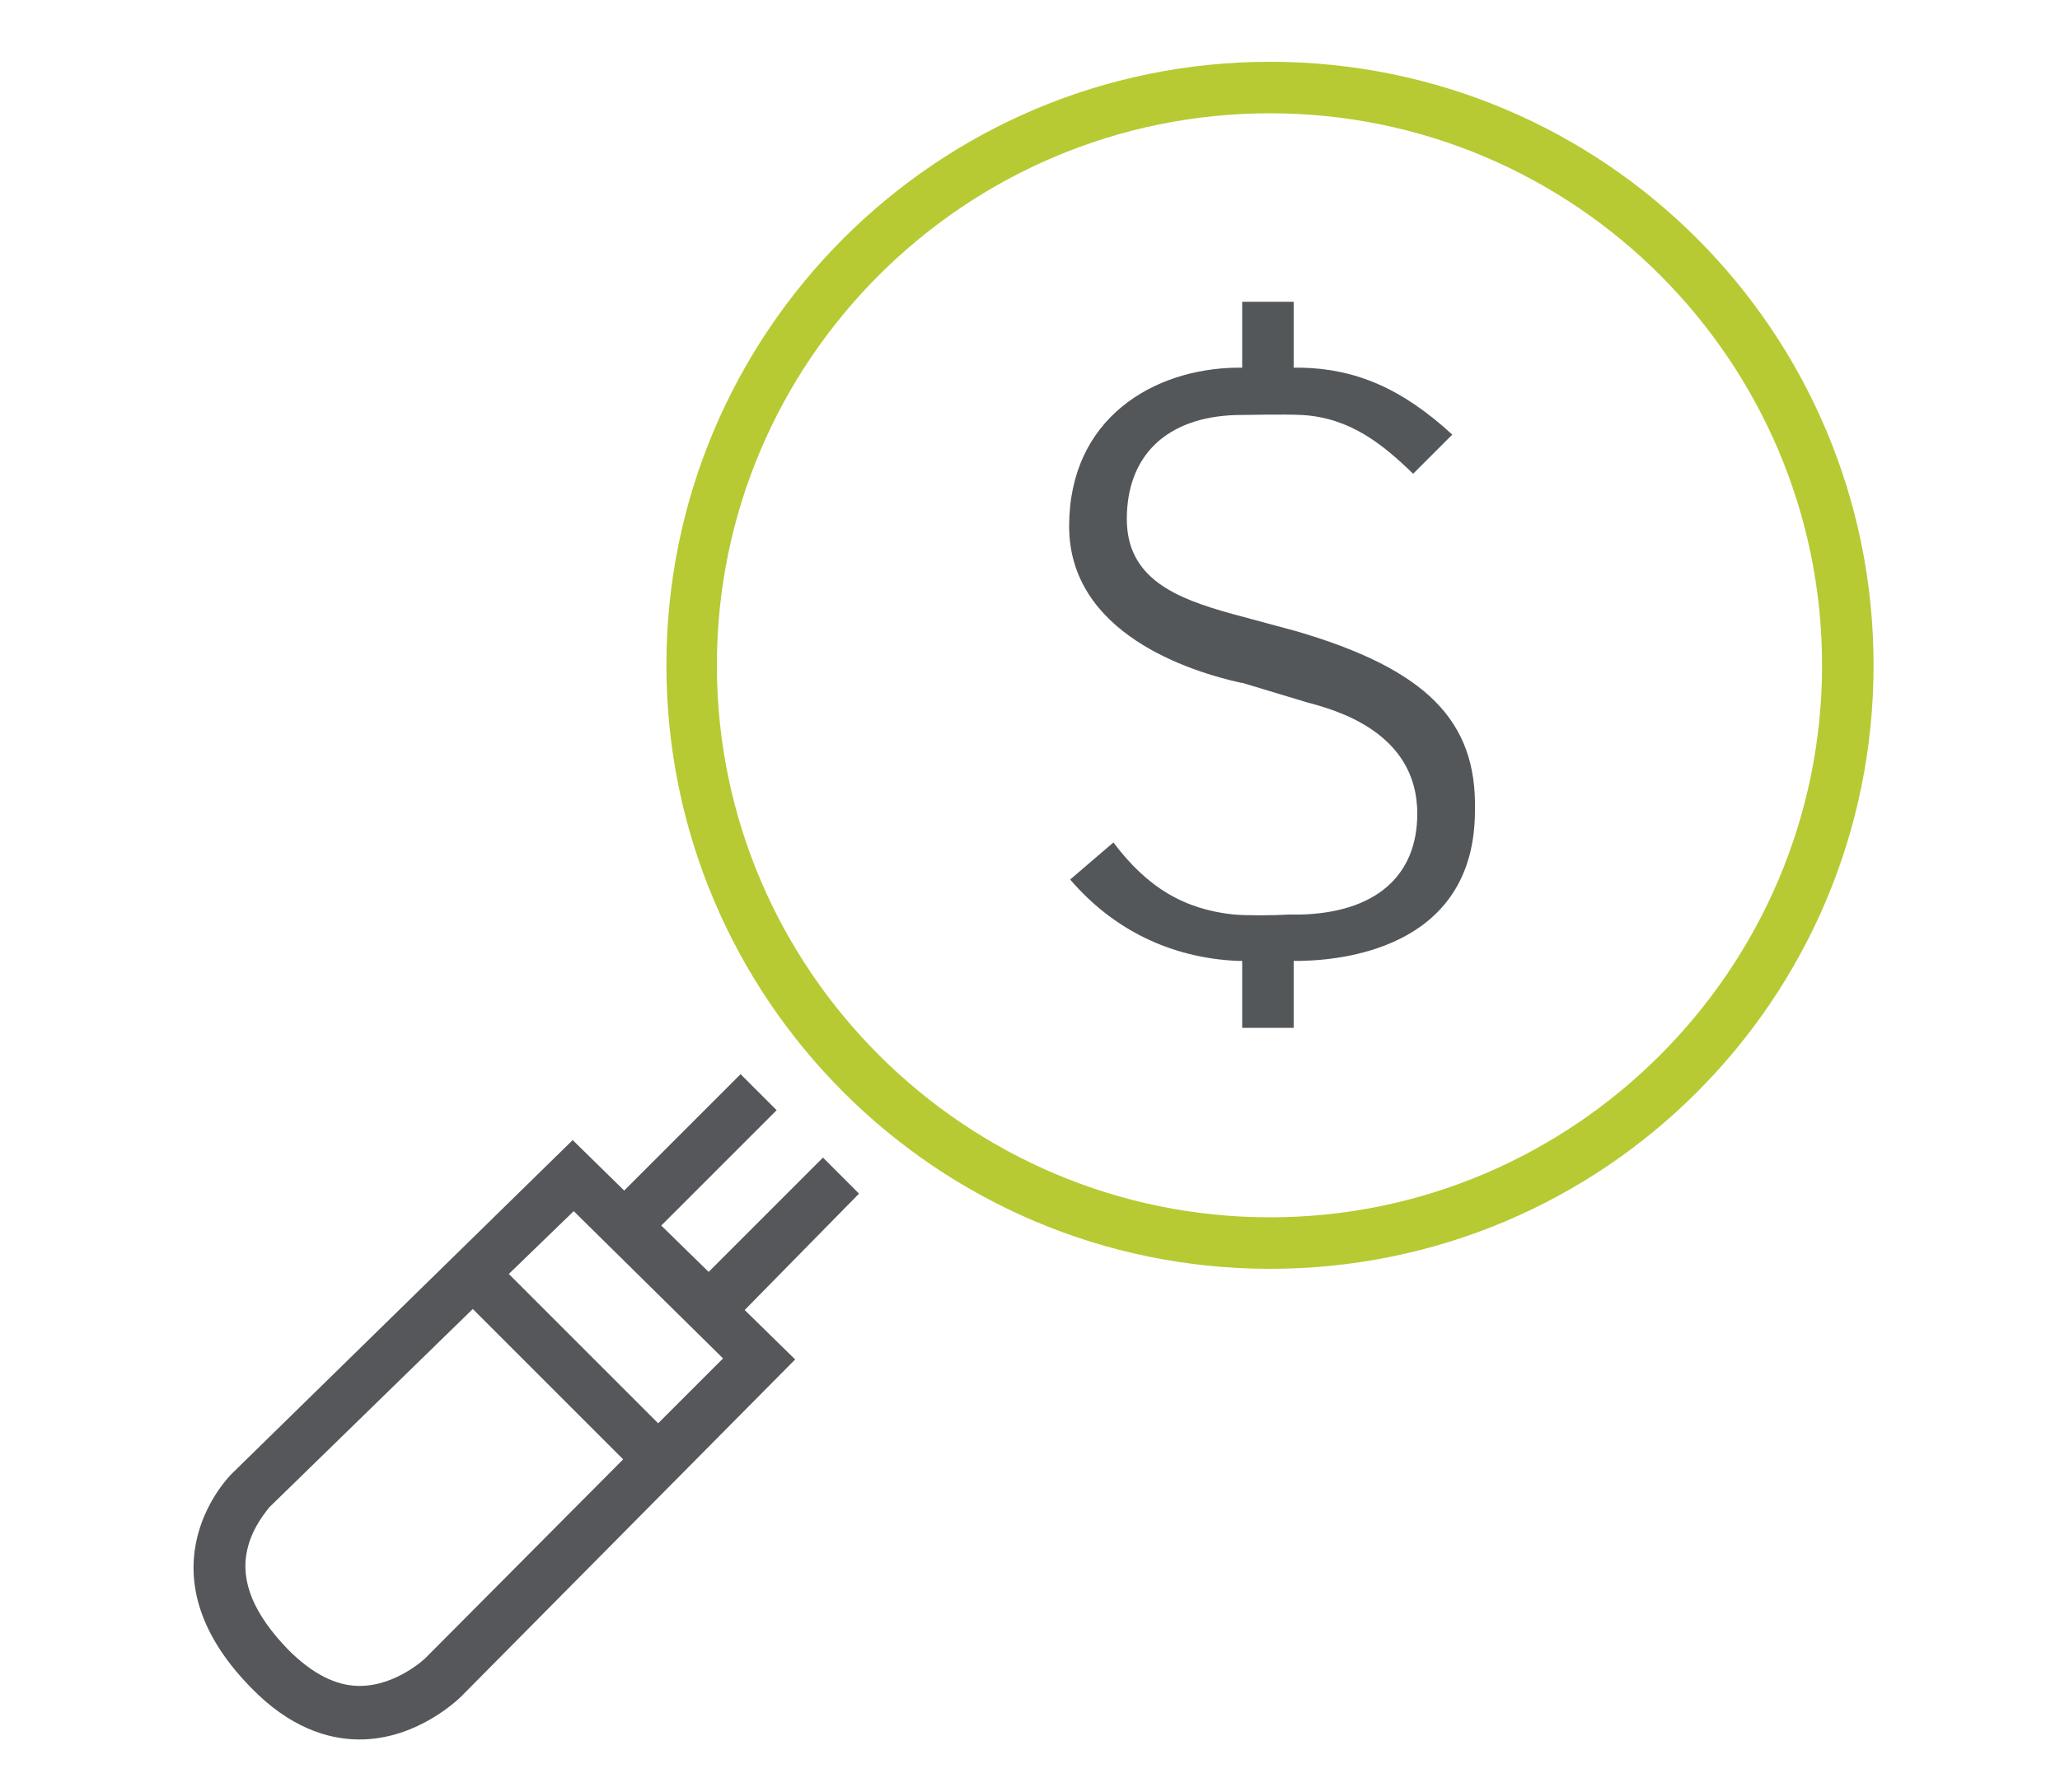 <?xml version="1.0" encoding="utf-8"?>
<!-- Generator: Adobe Illustrator 22.0.1, SVG Export Plug-In . SVG Version: 6.00 Build 0)  -->
<svg version="1.1" id="Layer_1" xmlns="http://www.w3.org/2000/svg" xmlns:xlink="http://www.w3.org/1999/xlink" x="0px" y="0px"
	 viewBox="0 0 200 174" style="enable-background:new 0 0 200 174;" xml:space="preserve">
<style type="text/css">
	.Arched_x0020_Green{fill:url(#SVGID_1_);stroke:#FFFFFF;stroke-width:0.25;stroke-miterlimit:1;}
	.st0{fill:#B7CA33;}
	.st1{fill:#55575A;}
	.st2{fill:#54575A;}
</style>
<linearGradient id="SVGID_1_" gradientUnits="userSpaceOnUse" x1="0" y1="174" x2="0.707" y2="173.293">
	<stop  offset="0" style="stop-color:#1EAB4B"/>
	<stop  offset="0.983" style="stop-color:#19361A"/>
</linearGradient>
<g>
	<path class="st0" d="M123.3,11c29.6,0,53.6,24.1,53.6,53.6s-24.1,53.6-53.6,53.6S69.6,94.2,69.6,64.6S93.7,11,123.3,11 M123.3,6
		C90.9,6,64.7,32.3,64.7,64.6s26.2,58.6,58.6,58.6s58.6-26.2,58.6-58.6S155.7,6,123.3,6L123.3,6z"/>
	<path class="st1" d="M83.4,115.9l-3.5-3.5l-11.1,11.1l-4.6-4.5l11.2-11.2l-3.5-3.5l-11.3,11.3l-5-4.9l-33.1,32.4
		c0,0-9.5,9.2,1.9,20.8c3.7,3.8,7.4,5,10.5,5c5.8,0,9.9-4.2,9.9-4.2l32.4-32.7l-4.9-4.8L83.4,115.9z M41.3,161c0,0-2.8,2.7-6.4,2.7
		c-2.3,0-4.6-1.2-6.9-3.5c-3.3-3.4-4.7-6.6-4-9.7c0.5-2.3,2-3.9,2.1-4.1l19.8-19.3l14.6,14.6L41.3,161z M63.9,138.2l-14.5-14.5
		l6.3-6.1l14.5,14.3L63.9,138.2z"/>
	<path class="st2" d="M125.9,61.3l-6.3-1.7c-5.4-1.5-10.2-3.4-10.2-9.2c0-6.2,3.9-9.9,10.6-10.1c0.8,0,4.6-0.1,6.5,0
		c4.6,0.3,7.7,2.8,10.7,5.7l3.8-3.8c-4.9-4.5-9.4-6.4-14.7-6.5h0c-0.2,0-0.5,0-0.7,0v-6.4h-5v6.4c-0.2,0-0.4,0-0.5,0
		c-8.1,0.1-16.3,4.9-16.3,15.4c0,10.4,11.7,14.1,16.7,15.2l0.1,0l6.3,1.9c2.6,0.7,10.7,2.8,10.7,10.8c0,6.1-4.1,9.6-11.3,9.8
		c-0.3,0-0.7,0-1.1,0c-1.8,0.1-4.1,0.1-5.4,0c-4.8-0.5-8.4-2.6-11.7-7l-4.2,3.6c4.2,4.9,9.8,7.6,16.2,7.9c0.1,0,0.3,0,0.5,0v6.5h5
		v-6.5c0.3,0,0.5,0,0.7,0c5.1-0.1,16.9-1.8,16.9-14.6C143.4,70,138.5,65,125.9,61.3z"/>
</g>
</svg>

